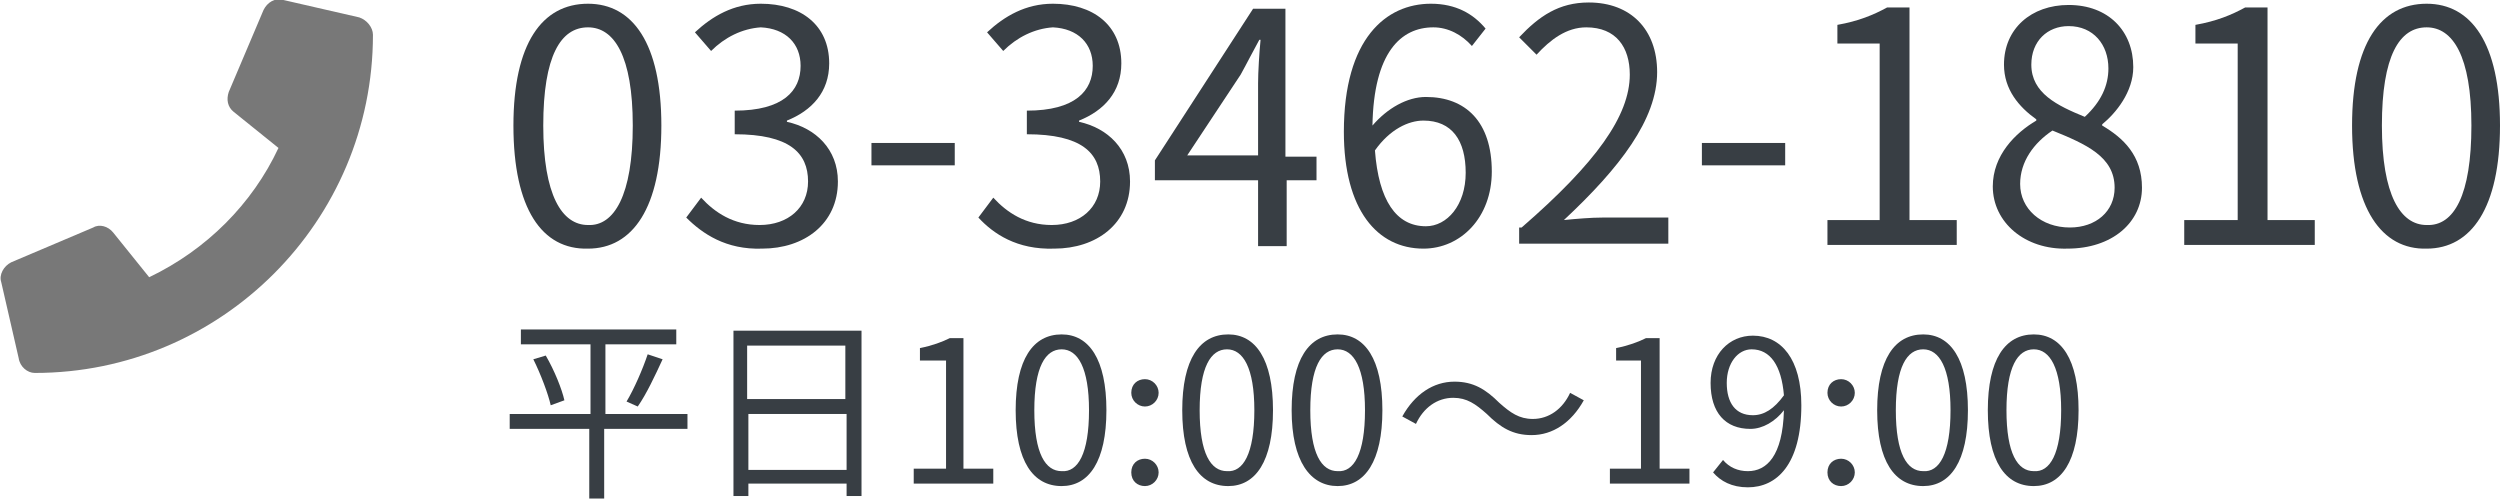 <svg enable-background="new 0 0 201.1 40.1" viewBox="0 0 201.1 40.1" xmlns="http://www.w3.org/2000/svg"><path d="m28.9 1.4-6.1-1.4c-.7-.2-1.3.2-1.6.8l-2.8 6.6c-.2.6-.1 1.2.4 1.6l3.6 2.9c-2.1 4.5-5.8 8.2-10.4 10.4l-2.9-3.6c-.4-.5-1.1-.7-1.6-.4l-6.6 2.8c-.6.3-1 1-.8 1.6l1.4 6.1c.1.7.7 1.2 1.3 1.2 15 0 27.2-12.2 27.2-27.2 0-.6-.5-1.2-1.1-1.4z" fill="#787878"/><g fill="#383e44"><path d="m41.3 10.1c0-6.6 2.3-9.8 6-9.8 3.6 0 5.9 3.2 5.9 9.8s-2.3 9.9-5.9 9.9c-3.7.1-6-3.2-6-9.9zm9.6 0c0-5.6-1.5-7.9-3.6-7.9-2.2 0-3.6 2.3-3.6 7.9s1.5 8 3.6 8c2.1.1 3.6-2.4 3.6-8z"/><path d="m55.2 17.5 1.2-1.6c1.1 1.2 2.6 2.2 4.7 2.2 2.3 0 3.9-1.4 3.9-3.5 0-2.3-1.5-3.8-5.9-3.8v-1.9c3.9 0 5.3-1.6 5.3-3.6 0-1.8-1.2-3-3.2-3.1-1.5.1-2.9.8-4 1.9l-1.3-1.5c1.4-1.3 3.1-2.3 5.3-2.3 3.2 0 5.5 1.7 5.5 4.8 0 2.3-1.4 3.8-3.4 4.6v.1c2.3.5 4.1 2.2 4.1 4.8 0 3.4-2.7 5.4-6.1 5.4-2.9.1-4.8-1.2-6.1-2.5z"/><path d="m70.1 11.5h6.7v1.8h-6.7z"/><path d="m78.7 17.5 1.2-1.6c1.1 1.2 2.6 2.2 4.7 2.2 2.3 0 3.9-1.4 3.9-3.5 0-2.3-1.5-3.8-5.9-3.8v-1.9c3.9 0 5.3-1.6 5.3-3.6 0-1.8-1.2-3-3.2-3.1-1.5.1-2.9.8-4 1.9l-1.3-1.5c1.4-1.3 3.1-2.3 5.3-2.3 3.2 0 5.5 1.7 5.5 4.8 0 2.3-1.4 3.8-3.4 4.6v.1c2.3.5 4.1 2.2 4.1 4.8 0 3.4-2.7 5.4-6.1 5.4-3 .1-4.9-1.2-6.1-2.5z"/><path d="m106 14.5h-2.5v5.3h-2.3v-5.3h-8.3v-1.6l7.9-12.2h2.6v11.9h2.5v1.9zm-4.8-1.9v-5.9c0-.9.1-2.5.2-3.5h-.1c-.5.9-1 1.9-1.5 2.8l-4.3 6.5h5.7z"/><path d="m118.4 3.7c-.8-.9-1.9-1.5-3.1-1.5-2.6 0-4.8 2-4.9 7.9 1.2-1.4 2.8-2.3 4.3-2.3 3.2 0 5.3 2 5.3 6 0 3.7-2.5 6.2-5.5 6.2-3.7 0-6.4-3.1-6.4-9.4 0-7.5 3.4-10.3 7-10.3 2 0 3.4.8 4.4 2zm-.5 10.2c0-2.6-1.1-4.2-3.4-4.2-1.2 0-2.7.7-3.9 2.4.3 4 1.7 6.1 4.1 6.1 1.7 0 3.2-1.7 3.2-4.3z"/><path d="m122.4 18.3c6-5.2 8.7-9 8.7-12.3 0-2.2-1.1-3.8-3.5-3.8-1.6 0-2.9 1-4 2.2l-1.4-1.4c1.6-1.7 3.2-2.8 5.6-2.8 3.4 0 5.5 2.2 5.5 5.6 0 3.8-3 7.7-7.5 11.9 1-.1 2.2-.2 3.1-.2h5.3v2.1h-12v-1.3z"/><path d="m136.9 11.5h6.7v1.8h-6.7z"/><path d="m147 17.7h4.2v-14.2h-3.4v-1.5c1.7-.3 2.9-.8 4-1.4h1.8v17.1h3.8v2h-10.4z"/><path d="m160.3 15c0-2.5 1.8-4.3 3.5-5.3v-.1c-1.4-1-2.6-2.4-2.6-4.4 0-2.9 2.2-4.8 5.2-4.8 3.2 0 5.2 2.1 5.2 5 0 2-1.4 3.7-2.5 4.6v.1c1.7 1 3.2 2.4 3.2 5 0 2.8-2.4 4.9-6 4.9-3.4.1-6-2.1-6-5zm9.8.1c0-2.5-2.3-3.5-5-4.6-1.5 1-2.6 2.5-2.6 4.3 0 2 1.7 3.5 4 3.5 2.1 0 3.6-1.3 3.6-3.2zm-.5-9.6c0-1.9-1.2-3.4-3.2-3.4-1.7 0-3 1.2-3 3.1 0 2.3 2.1 3.3 4.3 4.2 1.3-1.2 1.9-2.5 1.9-3.9z"/><path d="m175.8 17.7h4.2v-14.2h-3.4v-1.5c1.7-.3 2.9-.8 4-1.4h1.8v17.1h3.8v2h-10.5v-2z"/><path d="m189.2 10.1c0-6.6 2.3-9.8 6-9.8 3.6 0 5.9 3.2 5.9 9.8s-2.3 9.9-5.9 9.9c-3.6.1-6-3.2-6-9.9zm9.6 0c0-5.6-1.5-7.9-3.6-7.9-2.2 0-3.6 2.3-3.6 7.9s1.5 8 3.6 8c2.2.1 3.6-2.4 3.6-8z"/><path d="m55.2 34.5h-6.6v5.6h-1.2v-5.6h-6.4v-1.2h6.5v-5.6h-5.6v-1.2h12.5v1.2h-5.7v5.6h6.6v1.2zm-11.3-5.9c.7 1.2 1.3 2.7 1.5 3.6l-1.1.4c-.2-.9-.8-2.5-1.4-3.7zm6.5 3.7c.6-1 1.3-2.6 1.7-3.8l1.2.4c-.6 1.3-1.3 2.8-2 3.8z"/><path d="m69.3 26.6v13.3h-1.2v-1h-7.9v1h-1.2v-13.3zm-9.2 1.2v4.3h7.9v-4.3zm8 10v-4.5h-7.9v4.5z"/><path d="m73.5 37.7h2.6v-8.7h-2.1v-1c1-.2 1.8-.5 2.4-.8h1.1v10.5h2.4v1.2h-6.4z"/><path d="m81.7 33c0-4.1 1.4-6.1 3.7-6.1 2.2 0 3.6 2 3.6 6.1s-1.4 6.1-3.6 6.1c-2.3 0-3.7-2-3.7-6.1zm5.9 0c0-3.4-.9-4.9-2.2-4.9s-2.2 1.4-2.2 4.9.9 4.9 2.2 4.9c1.3.1 2.2-1.4 2.2-4.9z"/><path d="m91 31.6c0-.7.5-1.1 1.1-1.1s1.1.5 1.1 1.1-.5 1.1-1.1 1.1-1.1-.5-1.1-1.1zm0 6.4c0-.7.5-1.1 1.1-1.1s1.1.5 1.1 1.1-.5 1.1-1.1 1.1-1.1-.4-1.1-1.1z"/><path d="m95.1 33c0-4.1 1.4-6.1 3.7-6.1 2.2 0 3.6 2 3.6 6.1s-1.4 6.1-3.6 6.1c-2.3 0-3.7-2-3.7-6.1zm5.8 0c0-3.4-.9-4.9-2.2-4.9s-2.2 1.4-2.2 4.9.9 4.9 2.2 4.9c1.3.1 2.2-1.4 2.2-4.9z"/><path d="m103.9 33c0-4.1 1.4-6.1 3.7-6.1 2.2 0 3.6 2 3.6 6.1s-1.4 6.1-3.6 6.1-3.7-2-3.7-6.1zm5.9 0c0-3.4-.9-4.9-2.2-4.9s-2.2 1.4-2.2 4.9.9 4.9 2.2 4.9c1.3.1 2.2-1.4 2.2-4.9z"/><path d="m119.6 33.3c-.9-.8-1.6-1.3-2.7-1.3-1.3 0-2.4.8-3 2.1l-1.1-.6c1-1.8 2.5-2.8 4.2-2.8 1.5 0 2.5.6 3.6 1.7.9.8 1.6 1.3 2.7 1.3 1.3 0 2.4-.8 3-2.1l1.1.6c-1 1.8-2.5 2.8-4.2 2.8-1.5 0-2.5-.6-3.6-1.7z"/><path d="m129.4 37.7h2.6v-8.7h-2v-1c1-.2 1.8-.5 2.4-.8h1.1v10.5h2.4v1.2h-6.4v-1.2z"/><path d="m138.6 37c.5.6 1.2.9 2 .9 1.5 0 2.8-1.2 2.9-4.9-.7.9-1.7 1.5-2.7 1.5-2 0-3.2-1.3-3.2-3.7 0-2.3 1.5-3.8 3.4-3.8 2.3 0 3.9 1.9 3.9 5.6 0 4.8-2 6.6-4.3 6.6-1.3 0-2.2-.5-2.8-1.2zm4.9-5.2c-.2-2.4-1.1-3.7-2.6-3.7-1.1 0-2 1.1-2 2.7s.7 2.6 2.1 2.6c.9 0 1.7-.5 2.5-1.6z"/><path d="m147 31.6c0-.7.5-1.1 1.1-1.1s1.1.5 1.1 1.1-.5 1.1-1.1 1.1-1.1-.5-1.1-1.1zm0 6.4c0-.7.5-1.1 1.1-1.1s1.1.5 1.1 1.1-.5 1.1-1.1 1.1-1.1-.4-1.1-1.1z"/><path d="m151 33c0-4.1 1.4-6.1 3.7-6.1 2.2 0 3.6 2 3.6 6.1s-1.4 6.1-3.6 6.1c-2.3 0-3.7-2-3.7-6.1zm5.9 0c0-3.4-.9-4.9-2.2-4.9s-2.2 1.4-2.2 4.9.9 4.9 2.2 4.9c1.3.1 2.2-1.4 2.2-4.9z"/><path d="m159.9 33c0-4.1 1.4-6.1 3.7-6.1 2.2 0 3.6 2 3.6 6.1s-1.4 6.1-3.6 6.1c-2.3 0-3.7-2-3.7-6.1zm5.9 0c0-3.4-.9-4.9-2.2-4.9s-2.2 1.4-2.2 4.9.9 4.9 2.2 4.9c1.3.1 2.2-1.4 2.2-4.9z"/></g></svg>